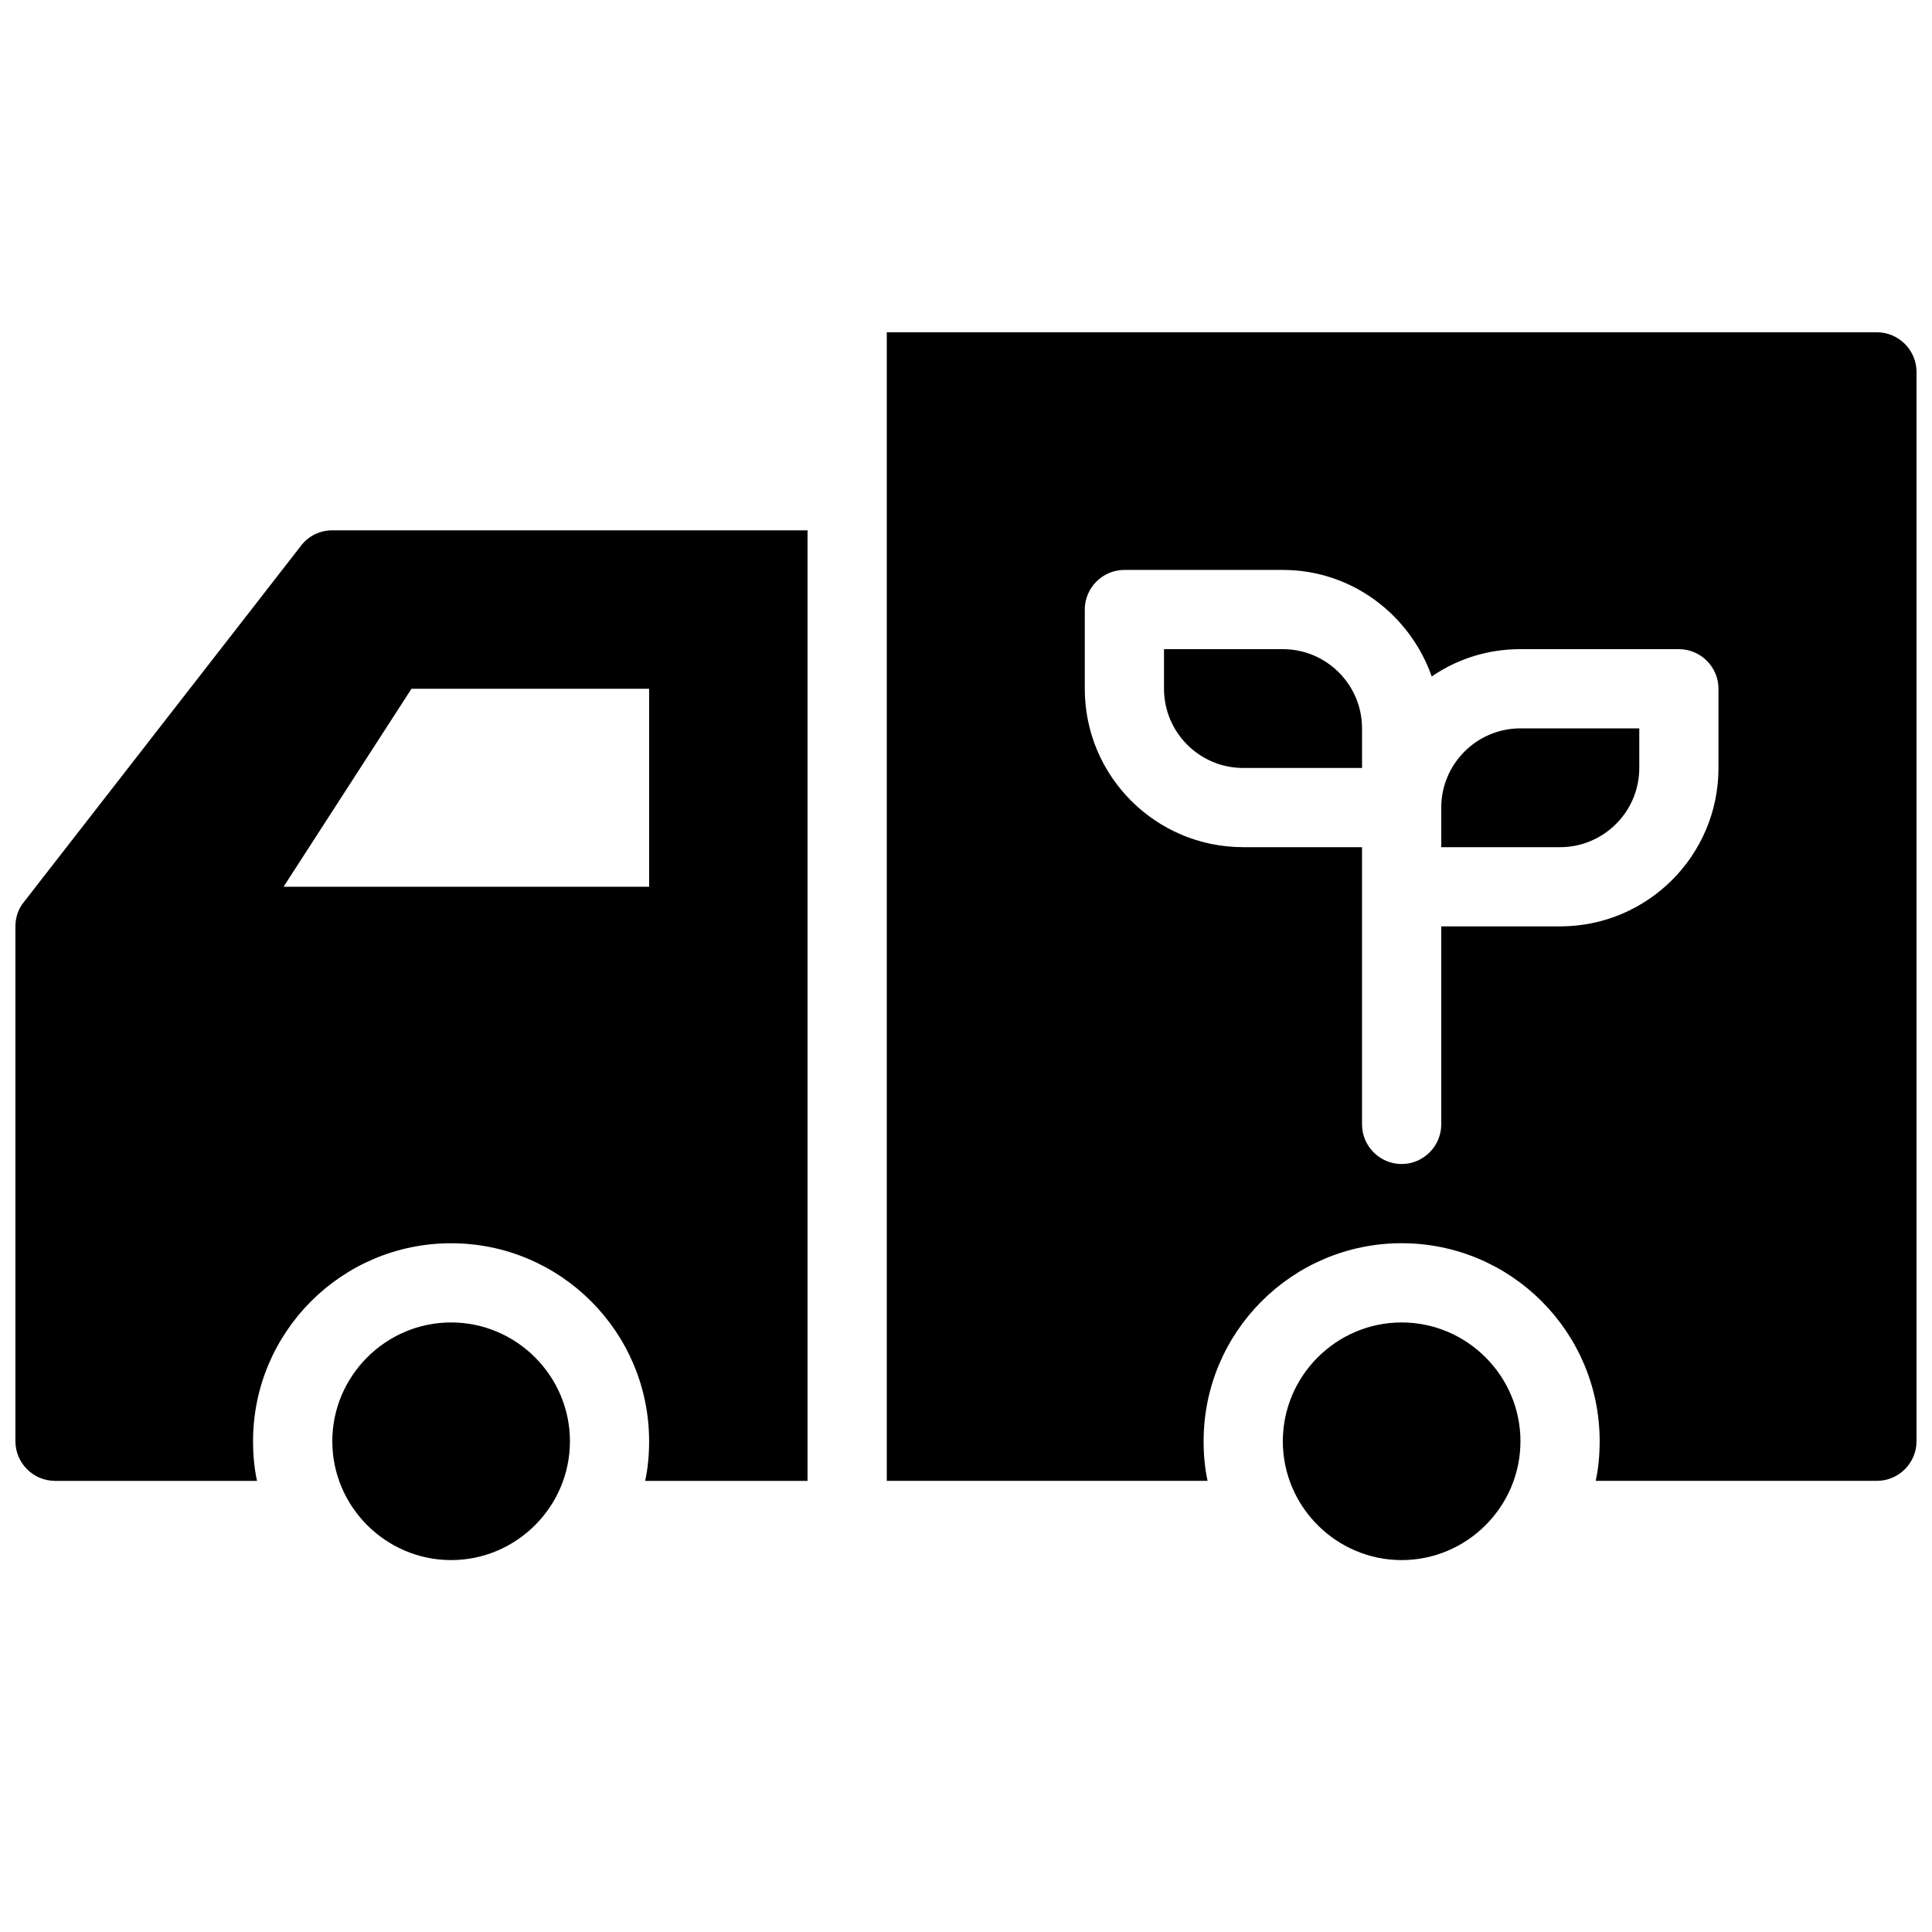 <?xml version="1.0" encoding="UTF-8"?>
<!-- Uploaded to: SVG Repo, www.svgrepo.com, Generator: SVG Repo Mixer Tools -->
<svg width="800px" height="800px" version="1.1" viewBox="144 144 512 512" xmlns="http://www.w3.org/2000/svg">
 <defs>
  <clipPath id="a">
   <path d="m148.09 232h503.81v326h-503.81z"/>
  </clipPath>
 </defs>
 <g clip-path="url(#a)">
  <path d="m295.04 525.95c0 17.32-14.168 31.488-31.488 31.488-17.32 0-31.488-14.168-31.488-31.488 0-17.32 14.168-31.488 31.488-31.488 17.316 0 31.488 14.172 31.488 31.488zm220.41-31.488c-17.32 0-31.488 14.168-31.488 31.488 0 17.32 14.168 31.488 31.488 31.488s31.488-14.168 31.488-31.488c0-17.316-14.168-31.488-31.488-31.488zm-31.488-178.43h-31.488v10.496c0 11.57 9.422 20.992 20.992 20.992h31.488v-10.496c0-11.574-9.418-20.992-20.992-20.992zm41.984 41.984v10.496h31.488c11.57 0 20.992-9.422 20.992-20.992v-10.496h-31.488c-11.57 0-20.992 9.418-20.992 20.992zm125.95-115.46v283.39c0 5.773-4.723 10.496-10.496 10.496h-74.523c0.734-3.359 1.051-6.926 1.051-10.496 0-28.969-23.512-52.48-52.48-52.48s-52.48 23.512-52.48 52.48c0 3.57 0.316 7.137 1.051 10.496l-85.016-0.004v-304.38h262.4c5.769 0 10.492 4.723 10.492 10.496zm-52.48 83.969c0-5.773-4.723-10.496-10.496-10.496h-41.984c-8.711 0-16.793 2.625-23.512 7.242-5.769-16.375-21.199-28.234-39.465-28.234h-41.984c-5.773 0-10.496 4.723-10.496 10.496v20.992c0 23.195 18.789 41.984 41.984 41.984h31.488v73.473c0 5.773 4.723 10.496 10.496 10.496s10.496-4.723 10.496-10.496v-52.48h31.488c23.195 0 41.984-18.789 41.984-41.984zm-367.36-41.984h125.95v251.91h-43.035c0.734-3.359 1.051-6.926 1.051-10.496 0-28.969-23.512-52.48-52.48-52.48s-52.48 23.512-52.48 52.48c0 3.57 0.316 7.137 1.051 10.496l-53.531-0.004c-5.773 0-10.496-4.723-10.496-10.496v-136.45c0-2.309 0.734-4.617 2.203-6.402l73.473-94.465c1.996-2.625 5.039-4.094 8.293-4.094zm-12.91 94.465h96.879v-52.48h-62.977z"/>
 </g>
</svg>